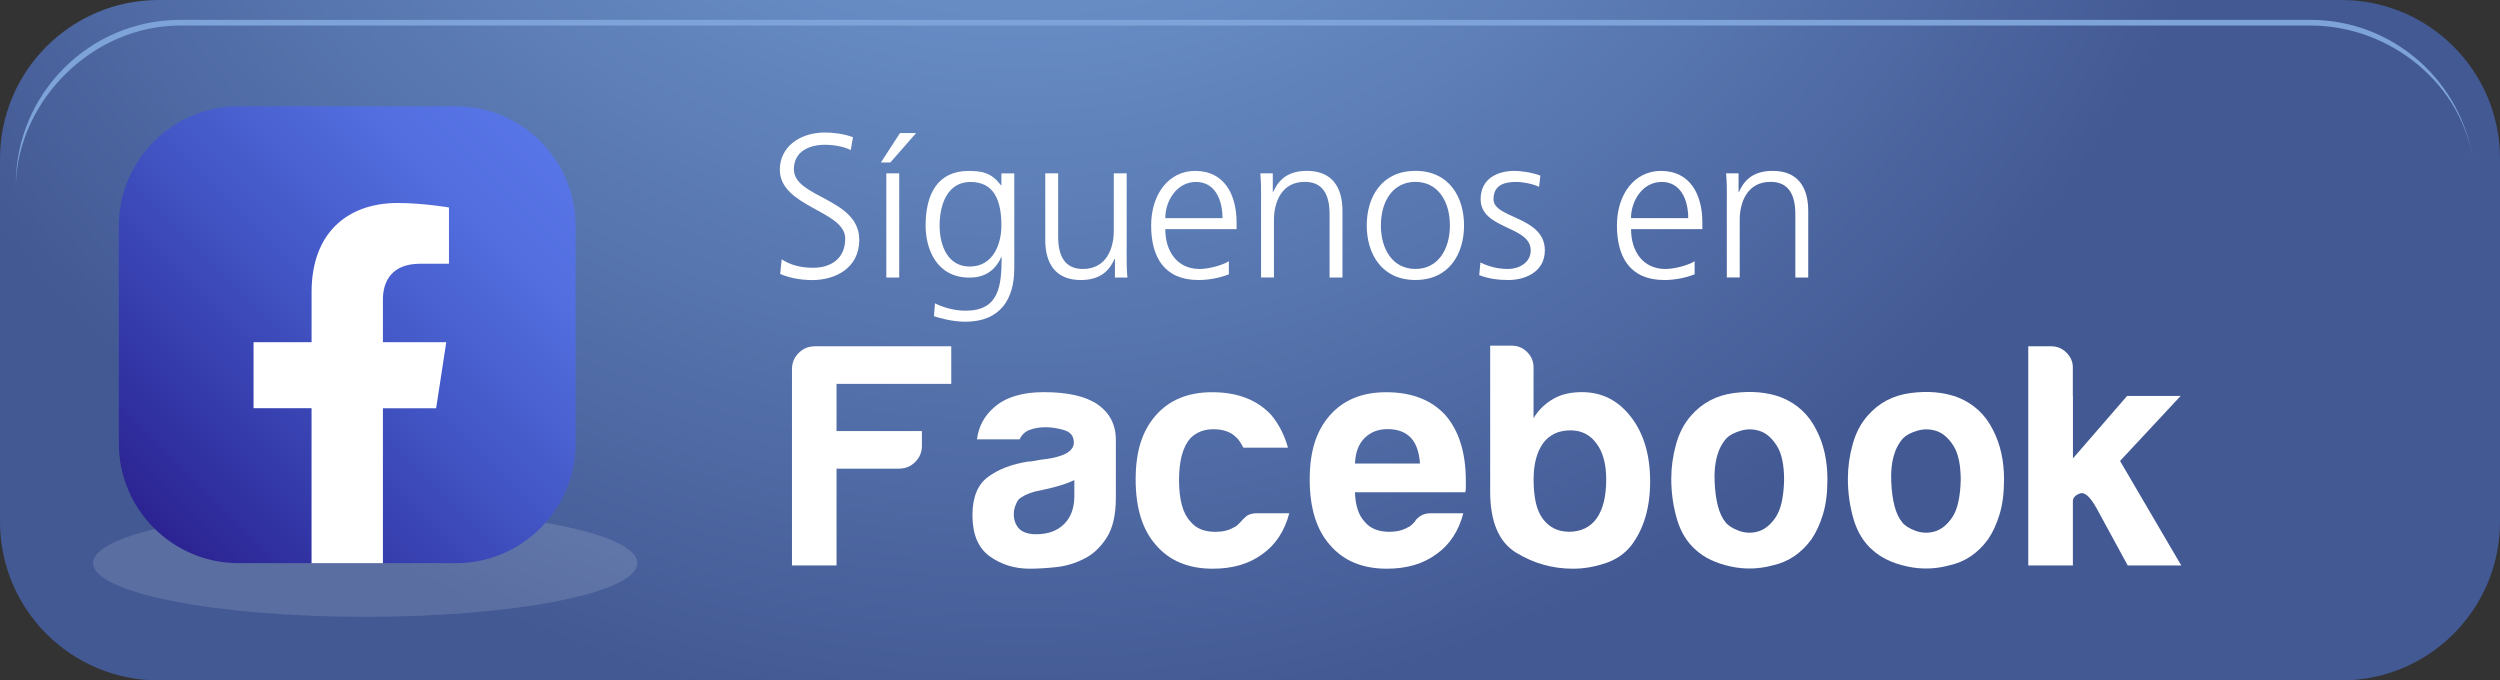 <?xml version="1.0" encoding="UTF-8"?>
<svg id="Capa_2" data-name="Capa 2" xmlns="http://www.w3.org/2000/svg" xmlns:xlink="http://www.w3.org/1999/xlink" viewBox="0 0 1375.04 374.24">
  <rect x="0" y="0" width="1375.04" height="374.24" fill="#333333" stroke="none"/>
  <defs>
    <style>
      .cls-1, .cls-2 {
        fill: #fff;
      }

      .cls-3 {
        fill: #7da3d9;
      }

      .cls-2 {
        opacity: .13;
      }

      .cls-4 {
        fill: url(#Degradado_sin_nombre_3);
      }

      .cls-5 {
        fill: url(#Degradado_sin_nombre_4);
      }
    </style>
    <radialGradient id="Degradado_sin_nombre_4" data-name="Degradado sin nombre 4" cx="560.71" cy="7457.16" fx="560.71" fy="7457.16" r="902.96" gradientTransform="translate(0 7142.79) scale(1 -1)" gradientUnits="userSpaceOnUse">
      <stop offset=".17" stop-color="#76a1d8"/>
      <stop offset=".79" stop-color="#435994"/>
    </radialGradient>
    <linearGradient id="Degradado_sin_nombre_3" data-name="Degradado sin nombre 3" x1="1846.15" y1="-484.63" x2="2058.79" y2="-697.26" gradientTransform="translate(781.93 -1768.36) rotate(90) scale(1 -1)" gradientUnits="userSpaceOnUse">
      <stop offset="0" stop-color="#5875e7"/>
      <stop offset=".18" stop-color="#526edf"/>
      <stop offset=".46" stop-color="#4458c7"/>
      <stop offset=".82" stop-color="#3235a5"/>
      <stop offset="1" stop-color="#2c2392"/>
    </linearGradient>
  </defs>
  <g id="OBJECTS">
    <path class="cls-5" d="m1287.74,374.24H87.3c-48.21,0-87.3-39.09-87.3-87.3V87.3C0,39.09,39.09,0,87.3,0h1200.44c48.21,0,87.3,39.09,87.3,87.3v199.64c0,48.21-39.09,87.3-87.3,87.3Z"/>
    <path class="cls-3" d="m8.71,101.35C10.12,55.17,50.93,14.05,99.13,14.05h1171.62c44.31,0,83.96,32.66,89.61,75.4,1.03-.12-1.03.12,0,0-5.84-44.24-43.78-78.53-89.61-78.53H99.13C49.27,10.93,8.71,51.49,8.71,101.35v9.05c1.03-.16-1.03-.31,0-.47v-8.59Z"/>
    <g>
      <path class="cls-1" d="m429.95,142.66c4.62,2.93,9.99,4.62,17.3,4.62,9.68,0,17.64-4.93,17.64-16.08,0-15.39-35.97-17.3-35.97-37.87,0-12.58,11.02-20.45,24.85-20.45,3.81,0,9.99.56,15.39,2.59l-1.25,7.09c-3.5-1.9-8.99-2.93-14.27-2.93-8.09,0-16.99,3.37-16.99,13.49,0,15.74,35.97,15.86,35.97,38.78,0,15.86-13.61,22.14-25.73,22.14-7.65,0-13.61-1.56-17.77-3.37l.81-7.99Z"/>
      <path class="cls-1" d="m495.01,73.19h8.87l-14.18,16.17h-5.18l10.49-16.17Zm-7.52,22.14h7.09v57.33h-7.09v-57.33Z"/>
      <path class="cls-1" d="m557.84,147.94c0,15.96-7.18,29.01-26.85,29.01-7.52,0-14.39-2.12-17.3-3.03l.56-7.09c4.37,2.25,10.68,4.06,16.86,4.06,18.2,0,19.8-13.27,19.8-29.44h-.22c-3.81,8.31-10.12,11.24-17.42,11.24-18.33,0-24.17-15.96-24.17-28.66,0-17.42,6.74-30.01,23.6-30.01,7.65,0,12.58,1,17.86,7.87h.22v-6.53h7.09v52.58h-.03Zm-24.48-1.34c12.8,0,17.42-12.15,17.42-22.57,0-13.83-4.06-23.95-16.99-23.95s-16.99,12.8-16.99,23.95,4.53,22.57,16.55,22.57Z"/>
      <path class="cls-1" d="m619.66,139.16c0,4.37,0,8.87.44,13.49h-6.87v-10.21h-.22c-2.37,5.18-6.62,11.58-18.55,11.58-14.18,0-19.55-9.43-19.55-22.04v-36.66h7.09v34.85c0,10.8,3.81,17.77,13.61,17.77,12.93,0,16.99-11.37,16.99-20.92v-31.69h7.09v43.84h-.03Z"/>
      <path class="cls-1" d="m675.86,150.87c-4.93,2.03-11.37,3.15-16.64,3.15-18.98,0-26.07-12.8-26.07-30.01s9.68-30.01,24.17-30.01c16.17,0,22.82,13.05,22.82,28.44v3.59h-39.22c0,12.15,6.53,21.92,18.89,21.92,5.18,0,12.71-2.12,16.08-4.28v7.18h-.03Zm-3.47-30.91c0-9.99-4.06-19.89-14.61-19.89s-16.86,10.46-16.86,19.89h31.47Z"/>
      <path class="cls-1" d="m693.63,108.81c0-4.37,0-8.87-.44-13.49h6.87v10.24h.22c2.37-5.18,6.62-11.58,18.55-11.58,14.18,0,19.55,9.43,19.55,22.04v36.62h-7.09v-34.85c0-10.8-3.81-17.77-13.61-17.77-12.93,0-16.99,11.37-16.99,20.89v31.69h-7.09v-43.81h.03Z"/>
      <path class="cls-1" d="m778.49,93.98c18.55,0,26.76,14.39,26.76,30.01s-8.21,30.01-26.76,30.01-26.76-14.39-26.76-30.01,8.21-30.01,26.76-30.01Zm0,53.95c12.36,0,18.98-10.68,18.98-23.95s-6.62-23.95-18.98-23.95-18.98,10.68-18.98,23.95,6.62,23.95,18.98,23.95Z"/>
      <path class="cls-1" d="m814.24,144.35c4.28,2.12,9.43,3.59,14.96,3.59,6.74,0,12.71-3.72,12.71-10.24,0-13.61-27.54-11.46-27.54-28.1,0-11.37,9.21-15.61,18.67-15.61,3.03,0,9.12.69,14.18,2.59l-.69,6.18c-3.72-1.69-8.77-2.69-12.71-2.69-7.31,0-12.36,2.25-12.36,9.55,0,10.68,28.23,9.34,28.23,28.1,0,12.15-11.37,16.3-20.01,16.3-5.5,0-11.02-.69-16.08-2.69l.66-6.99Z"/>
      <path class="cls-1" d="m932.05,150.87c-4.93,2.03-11.37,3.15-16.64,3.15-18.98,0-26.07-12.8-26.07-30.01s9.68-30.01,24.17-30.01c16.17,0,22.82,13.05,22.82,28.44v3.59h-39.22c0,12.15,6.53,21.92,18.89,21.92,5.18,0,12.71-2.12,16.08-4.28v7.18h-.03Zm-3.5-30.91c0-9.99-4.06-19.89-14.61-19.89s-16.86,10.46-16.86,19.89h31.47Z"/>
      <path class="cls-1" d="m949.81,108.81c0-4.37,0-8.87-.44-13.49h6.87v10.24h.22c2.37-5.18,6.62-11.58,18.55-11.58,14.18,0,19.55,9.43,19.55,22.04v36.62h-7.09v-34.85c0-10.8-3.81-17.77-13.61-17.77-12.93,0-16.99,11.37-16.99,20.89v31.69h-7.09v-43.81h.03Z"/>
    </g>
    <ellipse class="cls-2" cx="200.9" cy="309.7" rx="149.68" ry="29.56"/>
    <g>
      <path class="cls-4" d="m65.36,243.99v-119.79c0-36.14,29.57-65.71,65.71-65.71h119.82c36.14,0,65.71,29.57,65.71,65.71v119.82c0,36.14-29.57,65.71-65.71,65.71h-40.28l-21.1-5.14-18.18,5.14h-40.28c-36.12,0-65.68-29.6-65.68-65.74Z"/>
      <path class="cls-1" d="m239.88,224.54l5.57-36.31h-34.84v-23.56c0-9.93,4.87-19.61,20.48-19.61h15.85v-30.95s-14.37-2.46-28.11-2.46c-28.7,0-47.45,17.4-47.45,48.89v27.68h-31.92v36.31h31.9v85.19h39.25v-85.16h29.27Z"/>
    </g>
    <g>
      <path class="cls-1" d="m435.6,311.05v-107.97c0-3.5,1.22-6.49,3.68-8.93,2.47-2.47,5.43-3.68,8.93-3.68h75v20.67h-63.1v25.95h46.96v8.06c0,3.5-1.22,6.49-3.68,8.93-2.47,2.47-5.43,3.68-8.93,3.68h-34.35v53.27h-24.51v.03Z"/>
      <path class="cls-1" d="m596.55,307.17c-4.9,2.59-10.12,4.15-15.61,4.75-5.5.59-10.33.87-14.55.87-8.4,0-15.77-2.28-22.07-6.84s-9.46-12.08-9.46-22.61c0-9.8,2.87-16.83,8.59-21.04s13.02-7.03,21.92-8.4c1.16,0,2.56-.19,4.22-.53,1.62-.34,3.5-.66,5.62-.87,10.27-1.41,15.42-4.43,15.42-9.12,0-3.5-1.81-5.78-5.43-6.84-3.62-1.06-6.96-1.56-9.99-1.56-3.28,0-6.18.47-8.77,1.41-2.56.94-4.43,2.69-5.62,5.25h-23.48c.94-7.24,4.22-13.21,9.8-17.89,6.31-5.37,15.3-8.06,26.98-8.06,13.08,0,22.89,2.22,29.44,6.65,6.78,4.68,10.18,11.21,10.18,19.64v31.91c0,9.34-1.69,16.64-5.09,21.92-3.4,5.25-7.43,9.02-12.08,11.37Zm-5.62-43.12c-3.28,1.62-7.84,3.15-13.68,4.56l-8.06,1.75c-4.22,1.19-7.24,2.69-9.12,4.56-1.62,2.56-2.47,5.15-2.47,7.71,0,3.5,1.06,6.31,3.15,8.4,2.09,1.87,5.15,2.81,9.12,2.81,6.53,0,11.68-1.87,15.42-5.62,3.75-3.75,5.62-8.87,5.62-15.42v-8.74Z"/>
      <path class="cls-1" d="m691.6,282.29h17.52c-2.59,9.8-7.49,17.3-14.74,22.45-7.24,5.37-16.36,8.06-27.35,8.06-13.33,0-23.73-4.31-31.19-12.96-7.49-8.4-11.21-20.45-11.21-36.09s3.62-26.63,10.87-35.06c7.46-8.65,17.89-12.96,31.19-12.96,14.02,0,24.88,4.22,32.6,12.61,4.22,5.15,7.24,11.12,9.12,17.89h-24.54c-1.19-2.34-2.34-4.09-3.5-5.25-3.03-3.28-7.37-4.9-12.96-4.9-5.15,0-9.34,1.65-12.61,4.9-4.22,4.68-6.31,12.4-6.31,23.14s2.09,18.36,6.31,22.79c3.03,3.75,7.59,5.62,13.68,5.62,3.97,0,7.37-.81,10.18-2.47.69-.22,1.34-.66,1.94-1.22.59-.59,1.22-1.22,1.94-1.94.47-.69,1.41-1.62,2.81-2.81,1.34-1.22,3.47-1.81,6.28-1.81Z"/>
      <path class="cls-1" d="m787.33,282.29h17.52c-2.56,9.8-7.49,17.3-14.74,22.45-7.24,5.37-16.36,8.06-27.35,8.06-13.33,0-23.73-4.31-31.19-12.96-7.49-8.4-11.21-20.45-11.21-36.09s3.62-26.63,10.87-35.06c7.46-8.65,17.89-12.96,31.19-12.96,14.02,0,24.88,4.22,32.6,12.61,7.46,8.65,11.21,20.67,11.21,36.09v3.87c0,1.19-.12,2-.34,2.47h-60.64c.22,7.24,2,12.61,5.25,16.11,3.03,3.75,7.59,5.62,13.68,5.62,3.97,0,7.37-.81,10.18-2.47.69-.22,1.34-.66,1.94-1.22.59-.59,1.22-1.22,1.94-1.94.22-.69,1.09-1.62,2.62-2.81,1.53-1.19,3.68-1.78,6.49-1.78Zm-42.06-27.35h35.75c-.47-6.31-2.09-10.99-4.9-14.02-3.03-3.28-7.37-4.9-12.96-4.9-5.15,0-9.34,1.65-12.61,4.9-3.31,3.28-5.06,7.96-5.28,14.02Z"/>
      <path class="cls-1" d="m843.47,202.01v28.04c2.56-4.43,6.31-8.06,11.21-10.87,4.22-2.34,9.34-3.5,15.42-3.5,10.99,0,19.98,4.56,26.98,13.68,7.03,9.12,10.52,20.92,10.52,35.41s-3.5,26.29-10.52,35.41c-3.5,4.43-8.24,7.65-14.21,9.65-5.96,1.97-11.86,2.97-17.7,2.97-11.21,0-21.61-2.93-31.19-8.77-9.59-5.84-14.36-17.05-14.36-33.66v-80.24h11.93c3.28,0,6.09,1.19,8.4,3.5,2.34,2.34,3.53,5.15,3.53,8.4Zm39.97,61.7c0-8.4-1.75-14.96-5.25-19.64-3.5-4.9-8.31-7.37-14.36-7.37-6.56,0-11.58,2.34-15.08,7.03-3.5,4.9-5.25,11.55-5.25,19.98,0,9.8,1.62,16.95,4.9,21.39,3.5,4.9,8.4,7.37,14.71,7.37s11.58-2.47,15.08-7.37c3.47-4.9,5.25-12.02,5.25-21.39Z"/>
      <path class="cls-1" d="m932.89,302.62c-4.9-4.22-8.4-9.87-10.52-17.02-2.09-7.12-3.15-14.55-3.15-22.26,0-6.31.87-12.61,2.62-18.92,1.75-6.31,4.5-11.55,8.24-15.77,6.09-7.03,13.89-11.15,23.48-12.46,9.59-1.28,18.23-.53,25.95,2.28,8.87,3.5,15.42,9.59,19.64,18.23,3.97,7.71,5.96,16.7,5.96,26.98,0,7.49-.81,13.89-2.47,19.26-1.62,5.37-3.75,9.93-6.31,13.68-5.62,7.71-12.74,12.49-21.39,14.36-7.71,2.09-15.49,2.28-23.32.53-7.81-1.72-14.05-4.68-18.73-8.9Zm16.83-61.7c-4.9,5.37-7.12,13.39-6.65,24.01.47,10.65,2.47,18.05,5.96,22.26,1.41,1.87,3.84,3.43,7.37,4.75,3.5,1.28,7.06,1.41,10.68.34s6.84-3.68,9.65-7.9,4.31-10.99,4.56-20.33c0-8.4-1.34-14.71-4.03-18.92-2.69-4.22-5.78-6.9-9.27-8.06s-7.03-1.22-10.52-.19-6.12,2.4-7.74,4.03Z"/>
      <path class="cls-1" d="m1030.03,302.62c-4.9-4.22-8.4-9.87-10.52-17.02-2.09-7.12-3.15-14.55-3.15-22.26,0-6.31.87-12.61,2.62-18.92,1.75-6.31,4.5-11.55,8.24-15.77,6.09-7.03,13.89-11.15,23.48-12.46,9.59-1.28,18.23-.53,25.95,2.28,8.87,3.5,15.42,9.59,19.64,18.23,3.97,7.71,5.96,16.7,5.96,26.98,0,7.49-.81,13.89-2.47,19.26-1.62,5.37-3.75,9.93-6.31,13.68-5.62,7.71-12.74,12.49-21.39,14.36-7.71,2.09-15.49,2.28-23.32.53-7.81-1.72-14.05-4.68-18.73-8.9Zm16.83-61.7c-4.9,5.37-7.12,13.39-6.65,24.01.47,10.65,2.47,18.05,5.96,22.26,1.41,1.87,3.84,3.43,7.37,4.75,3.5,1.28,7.06,1.41,10.68.34s6.84-3.68,9.65-7.9,4.31-10.99,4.56-20.33c0-8.4-1.34-14.71-4.03-18.92-2.69-4.22-5.78-6.9-9.27-8.06s-7.03-1.22-10.52-.19-6.12,2.4-7.74,4.03Z"/>
      <path class="cls-1" d="m1140.15,217.78v34.35l29.79-34.35h29.44l-33.32,35.75,33.66,57.48h-29.44l-17.17-31.54c-3.5-6.31-6.56-8.99-9.12-8.06-2.56.94-3.87,2.34-3.87,4.22v35.38h-24.54v-120.55h12.61c3.28,0,6.09,1.19,8.4,3.5,2.34,2.34,3.5,5.03,3.5,8.06v15.77h.06Z"/>
    </g>
  </g>
</svg>